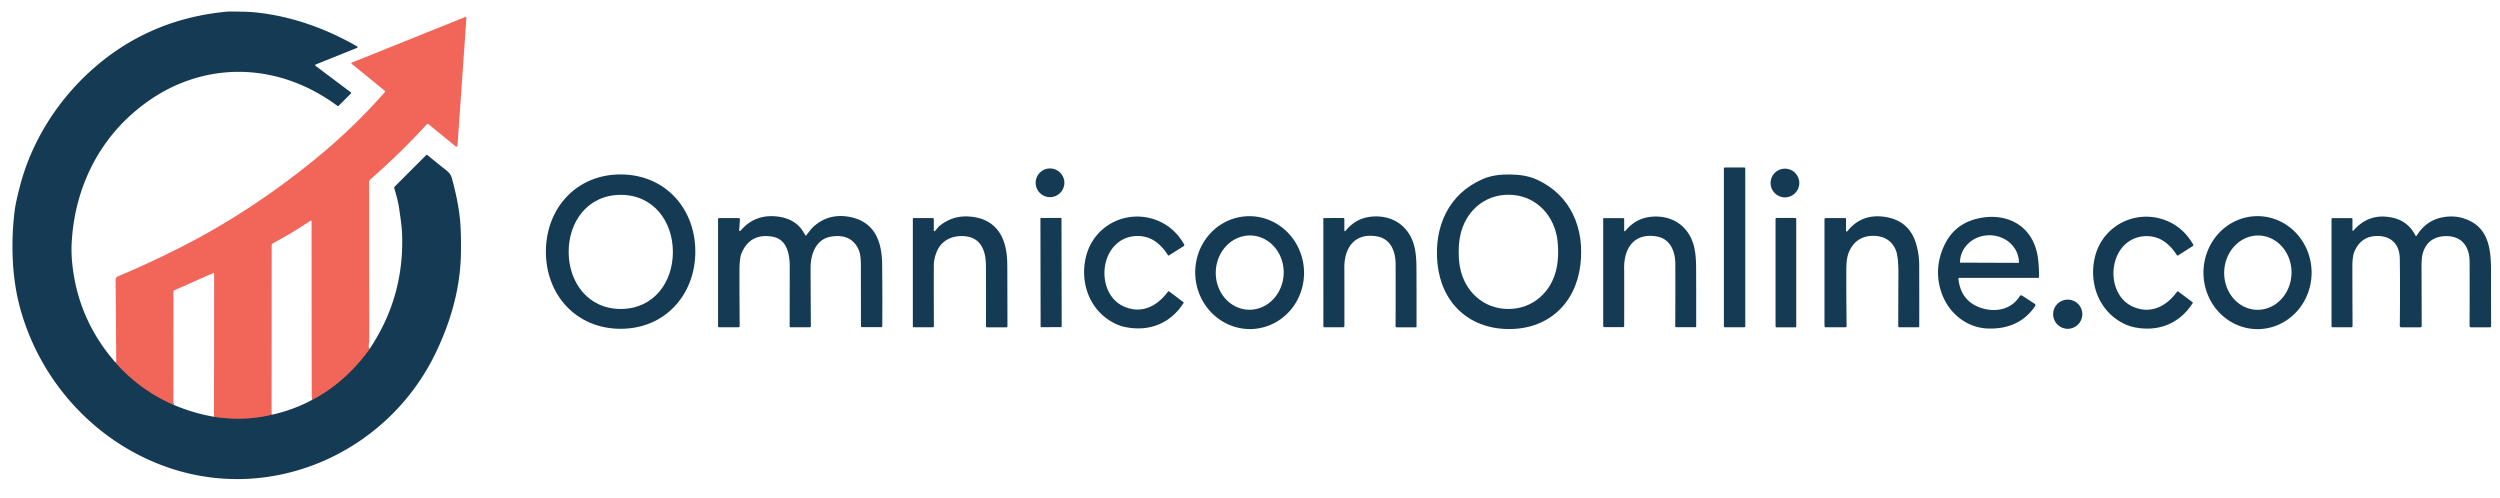 <?xml version="1.0" encoding="UTF-8" standalone="no"?>
<!DOCTYPE svg PUBLIC "-//W3C//DTD SVG 1.1//EN" "http://www.w3.org/Graphics/SVG/1.1/DTD/svg11.dtd">
<svg xmlns="http://www.w3.org/2000/svg" version="1.1" viewBox="0.00 0.00 1652.00 329.00">
<g stroke-width="2.00" fill="none" stroke-linecap="butt">
<path stroke="#835056" vector-effect="non-scaling-stroke" d="
  M 76.47 239.54
  Q 76.58 239.92 77.06 240.45
  Q 92.97 257.99 114.54 267.42"
/>
<path stroke="#835056" vector-effect="non-scaling-stroke" d="
  M 141.40 275.40
  Q 160.99 278.43 179.47 274.08"
/>
<path stroke="#835056" vector-effect="non-scaling-stroke" d="
  M 206.45 264.14
  Q 212.96 260.66 217.88 257.13
  Q 232.97 246.31 244.21 230.62"
/>
</g>
<path fill="#153a53" d="
  M 76.47 239.54
  Q 76.58 239.92 77.06 240.45
  Q 92.97 257.99 114.54 267.42
  Q 127.70 273.07 141.40 275.40
  Q 160.99 278.43 179.47 274.08
  Q 193.72 271.00 206.45 264.14
  Q 212.96 260.66 217.88 257.13
  Q 232.97 246.31 244.21 230.62
  Q 267.26 196.24 265.69 154.59
  C 265.49 149.14 264.54 143.37 263.84 138.29
  C 263.18 133.47 261.94 129.16 260.57 124.44
  A 1.20 1.19 59.8 0 1 260.88 123.25
  L 281.61 102.51
  A 0.63 0.63 0.0 0 1 282.45 102.47
  Q 287.44 106.62 294.52 112.24
  C 296.73 113.99 297.92 115.24 298.72 118.19
  Q 303.01 134.03 304.06 146.00
  Q 304.78 154.23 304.60 166.93
  C 304.29 190.08 298.02 212.33 287.67 233.67
  C 256.67 297.65 182.78 332.01 113.87 309.84
  C 64.86 294.08 27.11 253.52 13.43 204.08
  Q 9.26 189.00 8.45 171.62
  Q 7.67 155.05 9.76 138.76
  Q 10.46 133.37 13.31 122.54
  C 21.30 92.18 39.15 64.85 62.41 44.64
  Q 99.60 12.33 150.25 7.67
  Q 151.22 7.58 159.94 7.71
  Q 165.22 7.80 169.57 8.27
  C 193.12 10.85 215.54 18.92 235.96 30.66
  A 0.55 0.55 0.0 0 1 235.89 31.65
  L 208.61 42.62
  A 0.51 0.51 0.0 0 0 208.50 43.50
  L 231.80 61.00
  A 0.55 0.54 -49.2 0 1 231.85 61.82
  L 223.82 69.85
  A 0.70 0.69 -49.0 0 1 222.91 69.92
  C 194.17 48.56 158.62 41.43 124.96 52.96
  Q 104.25 60.05 86.67 75.80
  C 62.59 97.36 48.81 127.96 47.32 161.55
  Q 47.04 167.89 47.88 175.42
  Q 51.91 211.30 75.80 238.96
  Q 76.10 239.30 76.47 239.54
  Z"
/>
<path fill="#f16659" d="
  M 244.21 230.62
  Q 232.97 246.31 217.88 257.13
  Q 212.96 260.66 206.45 264.14
  Q 205.98 262.22 205.98 260.75
  Q 205.92 228.97 205.88 146.27
  A 0.46 0.46 0.0 0 0 205.16 145.89
  Q 192.88 154.08 180.42 160.71
  A 1.69 1.69 0.0 0 0 179.53 162.20
  L 179.47 274.08
  Q 160.99 278.43 141.40 275.40
  L 141.49 180.83
  A 0.43 0.43 0.0 0 0 140.89 180.44
  L 115.22 191.79
  A 1.07 1.07 0.0 0 0 114.58 192.77
  L 114.54 267.42
  Q 92.97 257.99 77.06 240.45
  Q 76.58 239.92 76.47 239.54
  Q 76.59 239.43 76.69 239.39
  A 0.17 0.16 -10.6 0 0 76.80 239.24
  L 76.40 185.00
  A 2.62 2.62 0.0 0 1 78.01 182.55
  Q 100.10 173.32 122.61 161.73
  C 154.02 145.56 183.64 125.51 210.81 103.05
  Q 234.13 83.78 254.26 60.92
  A 0.70 0.69 -50.0 0 0 254.18 59.92
  L 232.31 42.11
  A 0.42 0.41 53.5 0 1 232.41 41.40
  L 307.45 11.23
  A 0.55 0.55 0.0 0 1 308.21 11.78
  L 302.31 96.25
  A 0.71 0.71 0.0 0 1 301.16 96.75
  L 283.16 82.09
  A 0.88 0.88 0.0 0 0 281.96 82.18
  Q 265.33 100.53 244.73 118.55
  A 2.41 2.38 -20.9 0 0 243.91 120.35
  Q 243.90 176.69 244.02 224.41
  Q 244.02 225.02 243.71 227.56
  Q 243.47 229.51 244.21 230.62
  Z"
/>
<rect fill="#153a53" x="1139.14" y="110.68" width="14.14" height="105.56" rx="0.60"/>
<circle fill="#153a53" cx="693.84" cy="120.79" r="9.51"/>
<circle fill="#153a53" cx="1179.48" cy="120.93" r="9.50"/>
<path fill="#153a53" d="
  M 410.36 115.26
  C 439.74 115.41 459.62 138.02 459.47 166.52
  C 459.33 195.02 439.21 217.42 409.83 217.27
  C 380.46 217.12 360.57 194.51 360.72 166.01
  C 360.87 137.52 380.98 115.11 410.36 115.26
  Z
  M 375.77 166.63
  C 375.87 186.75 388.71 204.27 410.40 204.16
  C 432.09 204.05 444.75 186.40 444.64 166.28
  C 444.54 146.17 431.70 128.65 410.02 128.76
  C 388.33 128.87 375.67 146.52 375.77 166.63
  Z"
/>
<path fill="#153a53" d="
  M 997.80 115.29
  C 1004.24 115.37 1010.23 116.24 1015.64 118.72
  C 1038.17 129.04 1047.17 151.12 1044.34 174.89
  C 1041.25 200.79 1022.85 217.75 996.57 217.43
  C 970.30 217.12 952.31 199.73 949.84 173.76
  C 947.58 149.93 957.11 128.07 979.88 118.29
  C 985.34 115.94 991.36 115.21 997.80 115.29
  Z
  M 963.91 166.20
  Q 963.87 171.84 964.73 176.47
  C 967.69 192.36 980.03 204.06 996.51 204.17
  C 1013.00 204.28 1025.49 192.75 1028.66 176.90
  Q 1029.59 172.29 1029.63 166.65
  Q 1029.66 161.01 1028.80 156.38
  C 1025.84 140.49 1013.50 128.79 997.02 128.68
  C 980.54 128.57 968.05 140.10 964.87 155.95
  Q 963.95 160.56 963.91 166.20
  Z"
/>
<path fill="#153a53" d="
  M 532.84 155.49
  C 533.79 154.20 535.93 151.24 537.60 149.74
  Q 547.67 140.73 561.44 143.34
  C 578.03 146.48 582.75 159.57 582.92 174.61
  Q 583.15 195.59 583.00 215.63
  A 0.54 0.53 -0.0 0 1 582.46 216.16
  L 569.57 216.16
  A 0.66 0.65 -0.0 0 1 568.91 215.51
  Q 568.91 203.84 568.86 175.26
  C 568.86 171.80 568.66 167.61 567.20 164.57
  Q 562.27 154.27 549.23 156.34
  C 539.61 157.86 535.80 167.21 535.65 176.26
  Q 535.60 179.24 535.82 215.49
  A 0.78 0.78 0.0 0 1 535.04 216.27
  L 522.46 216.27
  A 0.66 0.66 0.0 0 1 521.80 215.61
  Q 521.83 194.52 521.86 176.40
  C 521.87 168.22 520.21 158.10 510.47 156.41
  Q 495.74 153.86 490.03 167.29
  C 488.98 169.77 488.65 174.72 488.64 177.95
  Q 488.58 190.92 488.79 215.47
  A 0.77 0.77 0.0 0 1 488.02 216.25
  L 475.24 216.25
  A 0.75 0.75 0.0 0 1 474.49 215.50
  L 474.49 144.77
  A 0.67 0.66 0.0 0 1 475.16 144.11
  L 488.15 144.11
  A 0.80 0.80 0.0 0 1 488.95 144.97
  L 488.45 152.12
  A 0.51 0.50 66.9 0 0 489.34 152.48
  Q 499.46 140.54 515.71 143.38
  C 521.78 144.44 527.30 147.53 530.51 152.74
  Q 532.17 155.44 532.19 155.48
  A 0.40 0.39 -43.6 0 0 532.84 155.49
  Z"
/>
<path fill="#153a53" d="
  M 617.70 152.71
  C 618.71 151.86 619.65 150.27 620.72 149.39
  Q 629.57 142.08 641.20 143.13
  C 656.52 144.50 663.91 154.43 665.32 169.05
  Q 665.63 172.20 665.64 176.96
  Q 665.73 211.21 665.72 215.60
  A 0.69 0.69 0.0 0 1 665.03 216.29
  L 652.22 216.29
  A 0.71 0.70 90.0 0 1 651.52 215.58
  Q 651.63 193.18 651.50 175.28
  C 651.43 165.71 648.20 156.83 637.16 156.06
  C 629.24 155.51 622.22 158.78 619.13 166.04
  Q 617.09 170.83 617.07 175.25
  Q 617.02 193.87 617.10 215.70
  A 0.54 0.54 0.0 0 1 616.56 216.24
  L 603.63 216.24
  A 0.44 0.43 -90.0 0 1 603.20 215.80
  L 603.20 144.61
  A 0.51 0.51 0.0 0 1 603.71 144.10
  L 616.42 144.10
  A 0.64 0.64 0.0 0 1 617.06 144.74
  L 617.06 152.41
  A 0.39 0.39 0.0 0 0 617.70 152.71
  Z"
/>
<path fill="#153a53" d="
  M 782.51 161.56
  A 0.75 0.74 59.0 0 1 782.27 162.57
  L 772.42 168.80
  A 0.47 0.46 58.0 0 1 771.77 168.65
  Q 768.61 163.43 764.00 159.94
  C 756.78 154.48 746.16 154.65 739.04 160.13
  C 725.74 170.35 726.68 195.55 742.81 202.60
  C 754.39 207.66 764.73 202.30 771.74 192.76
  A 0.66 0.66 0.0 0 1 772.67 192.63
  L 782.08 199.74
  A 0.30 0.29 -55.6 0 1 782.15 200.13
  C 773.46 213.83 759.28 219.37 743.43 216.09
  Q 738.66 215.10 733.78 212.13
  C 719.44 203.37 713.74 186.14 717.51 170.05
  C 722.53 148.54 745.40 137.45 765.47 145.99
  Q 776.17 150.53 782.51 161.56
  Z"
/>
<path fill="#153a53" d="
  M 823.158 142.941
  A 37.30 35.95 -94.0 0 1 861.622 177.642
  A 37.30 35.95 -94.0 0 1 828.362 217.359
  A 37.30 35.95 -94.0 0 1 789.898 182.658
  A 37.30 35.95 -94.0 0 1 823.158 142.941
  Z
  M 826.762 155.618
  A 24.54 22.44 -87.8 0 0 803.396 179.279
  A 24.54 22.44 -87.8 0 0 824.878 204.662
  A 24.54 22.44 -87.8 0 0 848.244 181.001
  A 24.54 22.44 -87.8 0 0 826.762 155.618
  Z"
/>
<path fill="#153a53" d="
  M 888.35 152.35
  A 0.41 0.41 0.0 0 0 889.07 152.61
  Q 895.77 144.36 905.66 143.22
  C 920.09 141.57 931.83 149.54 934.87 164.01
  Q 935.95 169.19 935.99 176.72
  Q 936.08 193.24 936.05 215.80
  A 0.49 0.48 -0.0 0 1 935.56 216.28
  L 922.89 216.28
  A 0.70 0.69 0.4 0 1 922.19 215.58
  Q 922.29 198.02 922.22 174.47
  C 922.19 166.12 918.98 157.70 909.70 156.16
  C 894.95 153.73 888.01 163.95 888.34 177.75
  Q 888.40 180.33 888.38 215.50
  A 0.75 0.75 0.0 0 1 887.63 216.25
  L 875.21 216.26
  A 0.72 0.72 0.0 0 1 874.49 215.53
  L 874.46 144.41
  A 0.33 0.33 0.0 0 1 874.79 144.08
  L 887.72 144.07
  A 0.63 0.63 0.0 0 1 888.35 144.70
  L 888.35 152.35
  Z"
/>
<path fill="#153a53" d="
  M 1073.26 152.40
  A 0.41 0.40 64.6 0 0 1073.98 152.66
  Q 1080.67 144.43 1090.54 143.30
  C 1104.94 141.66 1116.66 149.62 1119.68 164.06
  Q 1120.76 169.23 1120.80 176.75
  Q 1120.88 193.24 1120.84 215.75
  A 0.49 0.48 0.0 0 1 1120.35 216.23
  L 1107.70 216.23
  A 0.70 0.69 0.4 0 1 1107.00 215.53
  Q 1107.11 198.00 1107.05 174.50
  C 1107.03 166.16 1103.83 157.76 1094.57 156.22
  C 1079.85 153.78 1072.91 163.98 1073.24 177.76
  Q 1073.30 180.33 1073.26 215.43
  A 0.75 0.75 0.0 0 1 1072.51 216.18
  L 1060.12 216.18
  A 0.72 0.72 0.0 0 1 1059.40 215.46
  L 1059.40 144.47
  A 0.33 0.33 0.0 0 1 1059.73 144.14
  L 1072.63 144.14
  A 0.63 0.63 0.0 0 1 1073.26 144.77
  L 1073.26 152.40
  Z"
/>
<path fill="#153a53" d="
  M 1206.41 144.10
  L 1219.36 144.10
  A 0.49 0.49 0.0 0 1 1219.85 144.59
  L 1219.85 152.46
  A 0.51 0.50 64.4 0 0 1220.75 152.78
  Q 1229.96 141.20 1245.03 143.24
  Q 1262.62 145.62 1266.76 163.31
  Q 1268.17 169.36 1268.20 174.50
  Q 1268.29 195.90 1268.25 215.56
  A 0.69 0.69 0.0 0 1 1267.56 216.24
  L 1254.99 216.24
  A 0.62 0.62 0.0 0 1 1254.37 215.62
  Q 1254.35 205.75 1254.47 181.37
  Q 1254.53 169.17 1252.60 164.91
  Q 1248.58 155.98 1238.04 155.84
  C 1232.53 155.77 1227.59 157.80 1224.44 161.96
  C 1219.86 168.00 1220.09 173.36 1220.04 182.01
  Q 1219.98 191.03 1220.24 215.52
  A 0.75 0.74 90.0 0 1 1219.50 216.27
  L 1206.56 216.27
  A 0.95 0.94 90.0 0 1 1205.62 215.32
  L 1205.62 144.90
  A 0.80 0.79 -90.0 0 1 1206.41 144.10
  Z"
/>
<path fill="#153a53" d="
  M 1491.715 142.83
  A 37.33 35.73 -90.1 0 1 1527.51 180.098
  A 37.33 35.73 -90.1 0 1 1491.845 217.49
  A 37.33 35.73 -90.1 0 1 1456.05 180.222
  A 37.33 35.73 -90.1 0 1 1491.715 142.83
  Z
  M 1492.847 155.645
  A 24.55 22.25 -88.0 0 0 1469.754 179.404
  A 24.55 22.25 -88.0 0 0 1491.133 204.715
  A 24.55 22.25 -88.0 0 0 1514.226 180.957
  A 24.55 22.25 -88.0 0 0 1492.847 155.645
  Z"
/>
<path fill="#153a53" d="
  M 1554.50 152.16
  A 0.36 0.36 0.0 0 0 1555.13 152.39
  Q 1565.42 140.55 1580.74 143.79
  C 1587.74 145.27 1592.94 149.27 1596.13 155.67
  A 0.48 0.48 0.0 0 0 1596.96 155.71
  Q 1603.12 145.79 1613.65 143.68
  Q 1624.38 141.52 1633.56 146.75
  C 1644.69 153.09 1646.07 165.97 1646.06 178.51
  Q 1646.05 198.21 1646.13 215.53
  A 0.77 0.76 -0.4 0 1 1645.36 216.30
  L 1632.80 216.30
  A 0.90 0.89 0.3 0 1 1631.90 215.40
  Q 1632.00 185.62 1631.91 172.75
  C 1631.85 162.85 1626.59 155.67 1615.86 156.04
  Q 1604.67 156.44 1601.22 166.57
  Q 1600.11 169.84 1600.14 176.52
  Q 1600.23 196.81 1600.26 215.43
  A 0.84 0.84 0.0 0 1 1599.42 216.28
  L 1586.64 216.28
  A 0.86 0.86 0.0 0 1 1585.78 215.40
  Q 1586.07 192.51 1585.79 171.00
  C 1585.66 160.91 1579.47 155.29 1569.33 156.02
  C 1562.53 156.51 1558.10 160.49 1555.65 166.67
  Q 1554.43 169.76 1554.44 176.54
  Q 1554.47 193.18 1554.57 215.47
  A 0.77 0.77 0.0 0 1 1553.80 216.24
  L 1541.30 216.24
  A 0.63 0.63 0.0 0 1 1540.67 215.61
  L 1540.67 144.72
  A 0.57 0.56 -0.0 0 1 1541.24 144.16
  L 1553.95 144.16
  A 0.55 0.55 0.0 0 1 1554.50 144.71
  L 1554.50 152.16
  Z"
/>
<path fill="#153a53" d="
  M 1294.77 183.63
  A 0.64 0.64 0.0 0 0 1294.13 184.35
  Q 1295.82 199.28 1309.45 203.58
  C 1318.96 206.58 1329.21 204.45 1334.66 195.70
  A 1.15 1.15 0.0 0 1 1336.26 195.35
  L 1344.57 200.78
  A 1.02 1.01 -56.6 0 1 1344.86 202.20
  C 1337.62 212.91 1326.97 217.38 1314.15 217.11
  C 1299.75 216.80 1287.76 207.08 1283.05 193.71
  Q 1277.63 178.35 1284.36 163.06
  Q 1291.34 147.21 1308.76 144.01
  C 1327.87 140.49 1343.93 150.42 1346.64 170.29
  Q 1347.42 176.08 1347.41 183.06
  A 0.57 0.57 0.0 0 1 1346.84 183.63
  L 1294.77 183.63
  Z
  M 1295.29 173.55
  L 1333.99 173.69
  A 0.11 0.11 0.0 0 0 1334.10 173.58
  L 1334.10 173.47
  A 19.37 17.92 0.2 0 0 1314.79 155.48
  L 1314.61 155.48
  A 19.37 17.92 0.2 0 0 1295.18 173.33
  L 1295.18 173.44
  A 0.11 0.11 0.0 0 0 1295.29 173.55
  Z"
/>
<path fill="#153a53" d="
  M 1449.01 162.58
  L 1439.17 168.85
  A 0.47 0.46 57.8 0 1 1438.52 168.70
  Q 1435.34 163.49 1430.72 160.01
  C 1423.48 154.57 1412.85 154.77 1405.74 160.27
  C 1392.47 170.54 1393.48 195.75 1409.64 202.76
  C 1421.25 207.79 1431.58 202.39 1438.56 192.83
  A 0.66 0.66 0.0 0 1 1439.49 192.69
  L 1448.93 199.78
  A 0.30 0.29 -55.7 0 1 1449.00 200.17
  C 1440.35 213.90 1426.18 219.49 1410.31 216.25
  Q 1405.53 215.28 1400.64 212.32
  C 1386.26 203.60 1380.51 186.38 1384.23 170.26
  C 1389.19 148.73 1412.04 137.56 1432.15 146.04
  Q 1442.87 150.56 1449.25 161.57
  A 0.75 0.74 58.8 0 1 1449.01 162.58
  Z"
/>
<rect fill="#153a53" x="-6.96" y="-36.08" transform="translate(694.54,180.11) rotate(-0.1)" width="13.92" height="72.16" rx="0.41"/>
<rect fill="#153a53" x="1173.28" y="144.03" width="13.68" height="72.26" rx="0.65"/>
<circle fill="#153a53" cx="1366.35" cy="207.62" r="9.66"/>
</svg>
